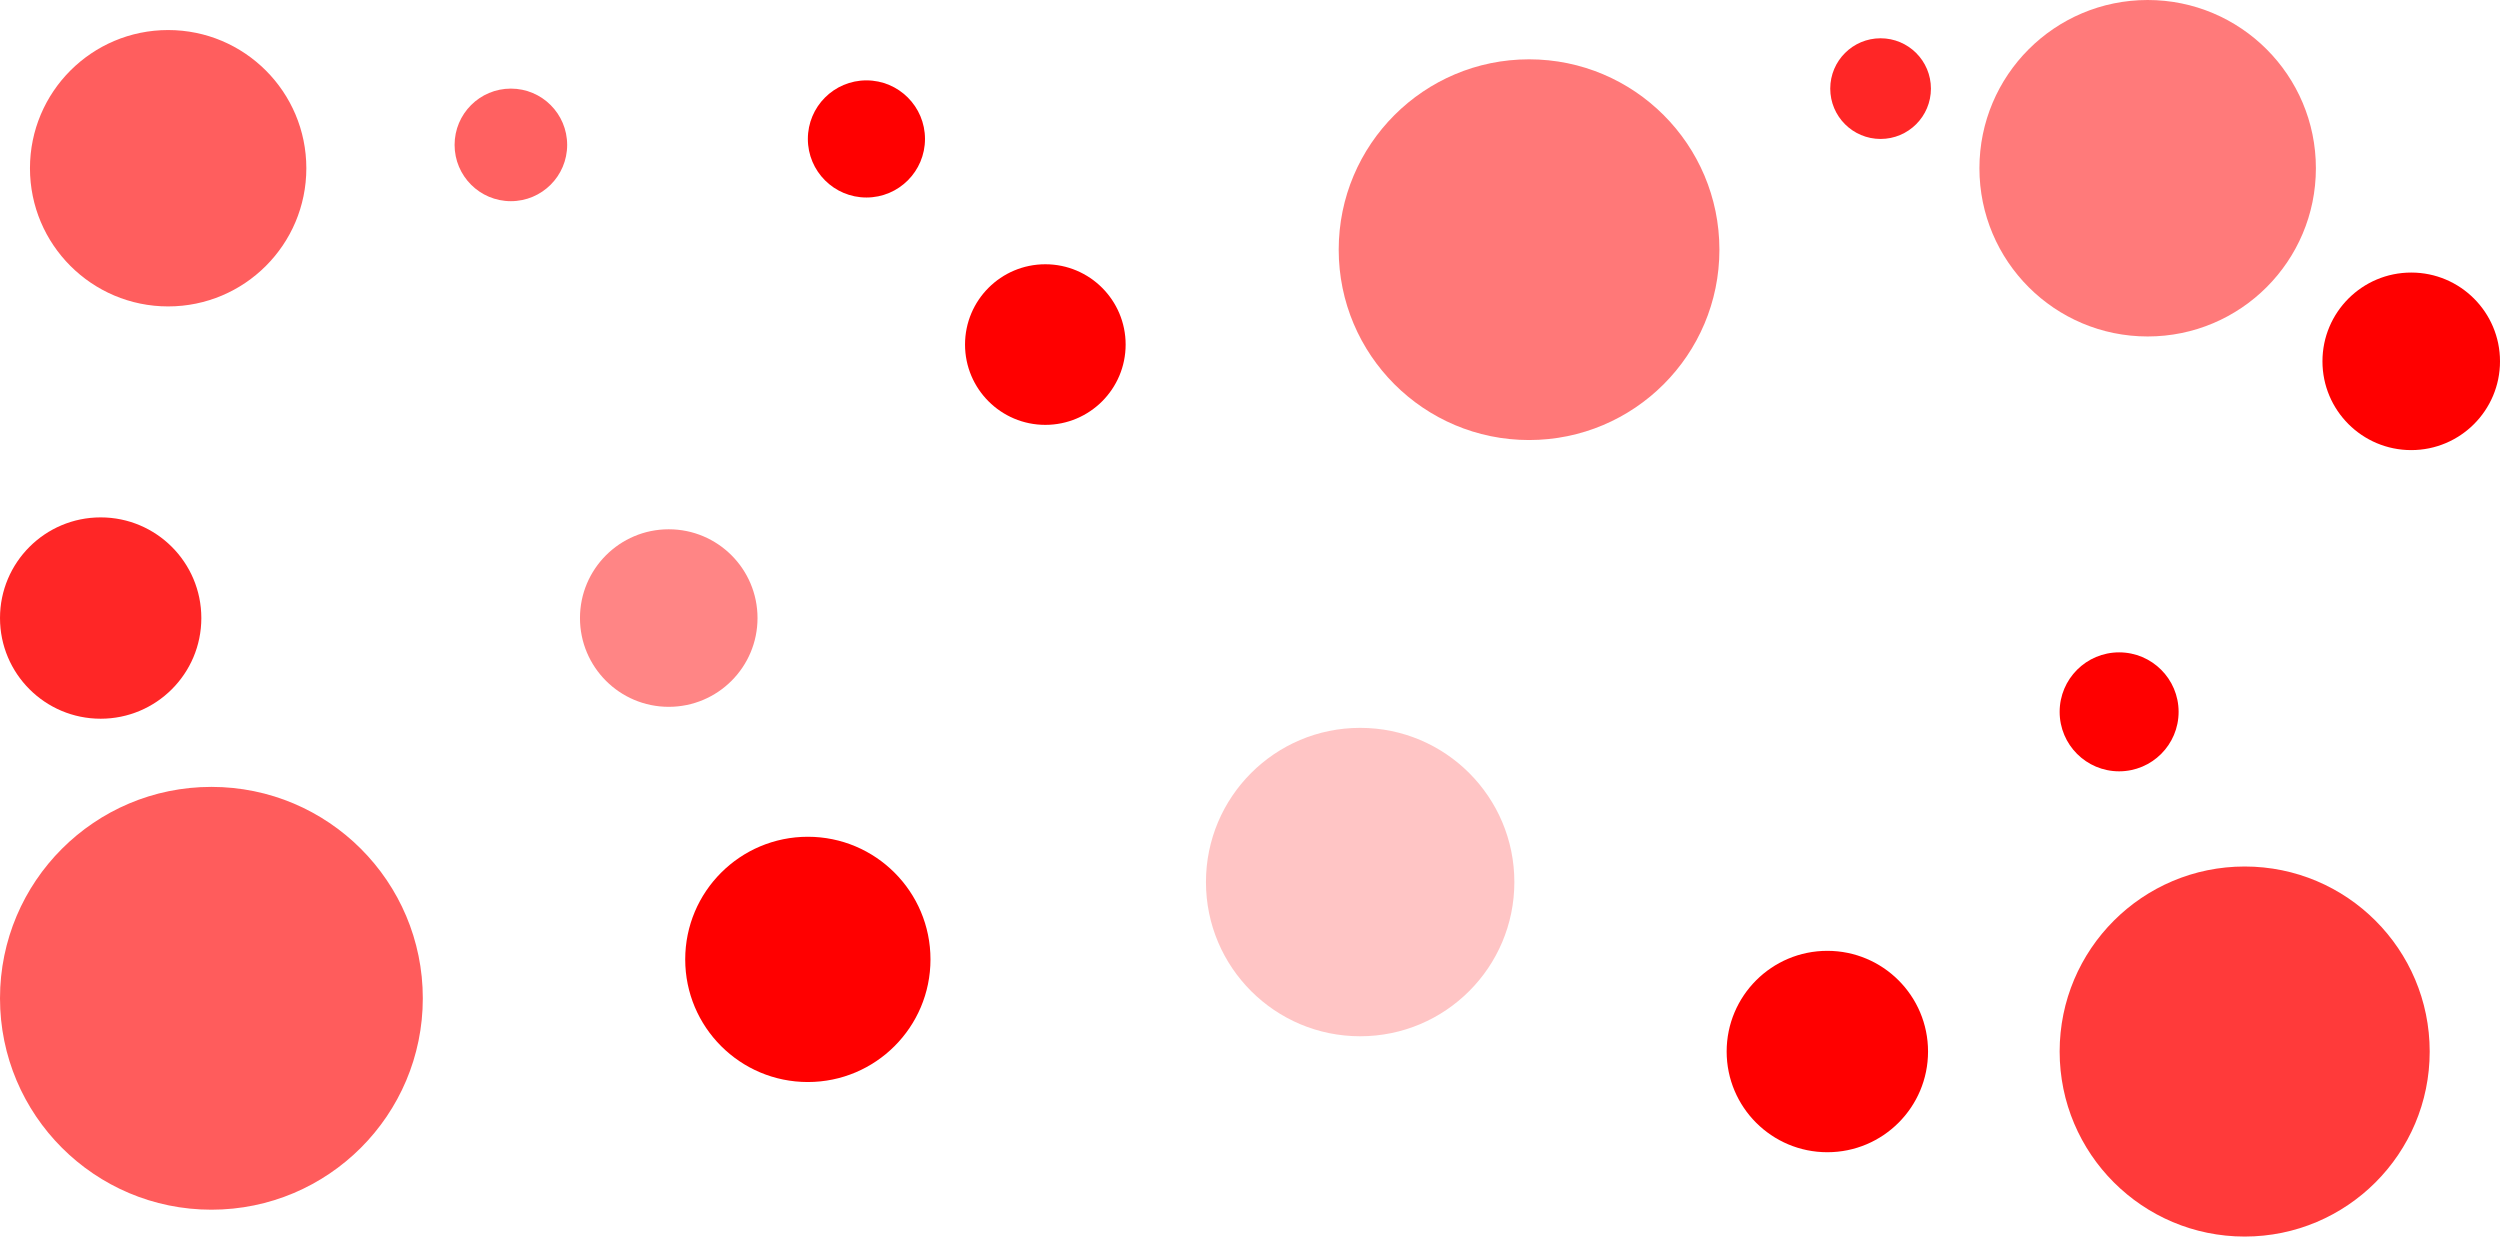 <svg id="Laag_1" data-name="Laag 1" xmlns="http://www.w3.org/2000/svg" viewBox="0 0 2706.67 1338.77"><circle cx="182.05" cy="182.14" r="149.61" style="fill:red;opacity:0.63"/><circle cx="938.05" cy="150.43" r="63.41" style="fill:red"/><circle cx="1655.46" cy="270.32" r="206.09" style="fill:red;opacity:0.53"/><circle cx="2325.2" cy="182.14" r="182.14" style="fill:red;opacity:0.52"/><circle cx="2610.56" cy="391.2" r="96.11" style="fill:red"/><circle cx="2036.05" cy="95.94" r="54.5" style="fill:red;opacity:0.85"/><circle cx="2430.23" cy="1138.46" r="200.32" style="fill:red;opacity:0.77"/><circle cx="2294.31" cy="770.69" r="64.4" style="fill:red"/><circle cx="1978.41" cy="1138.46" r="109.02" style="fill:red"/><circle cx="1131.75" cy="373.05" r="86.94" style="fill:red"/><circle cx="108.99" cy="669.15" r="108.99" style="fill:red;opacity:0.85"/><circle cx="874.63" cy="1038.71" r="132.77" style="fill:red"/><circle cx="553.11" cy="156.87" r="60.94" style="fill:red;opacity:0.62"/><circle cx="228.88" cy="1080.82" r="228.88" style="fill:red;opacity:0.64"/><circle cx="724.03" cy="669.15" r="96.11" style="fill:red;opacity:0.48"/><circle cx="1472.6" cy="954.98" r="166.95" style="fill:red;opacity:0.23"/></svg>